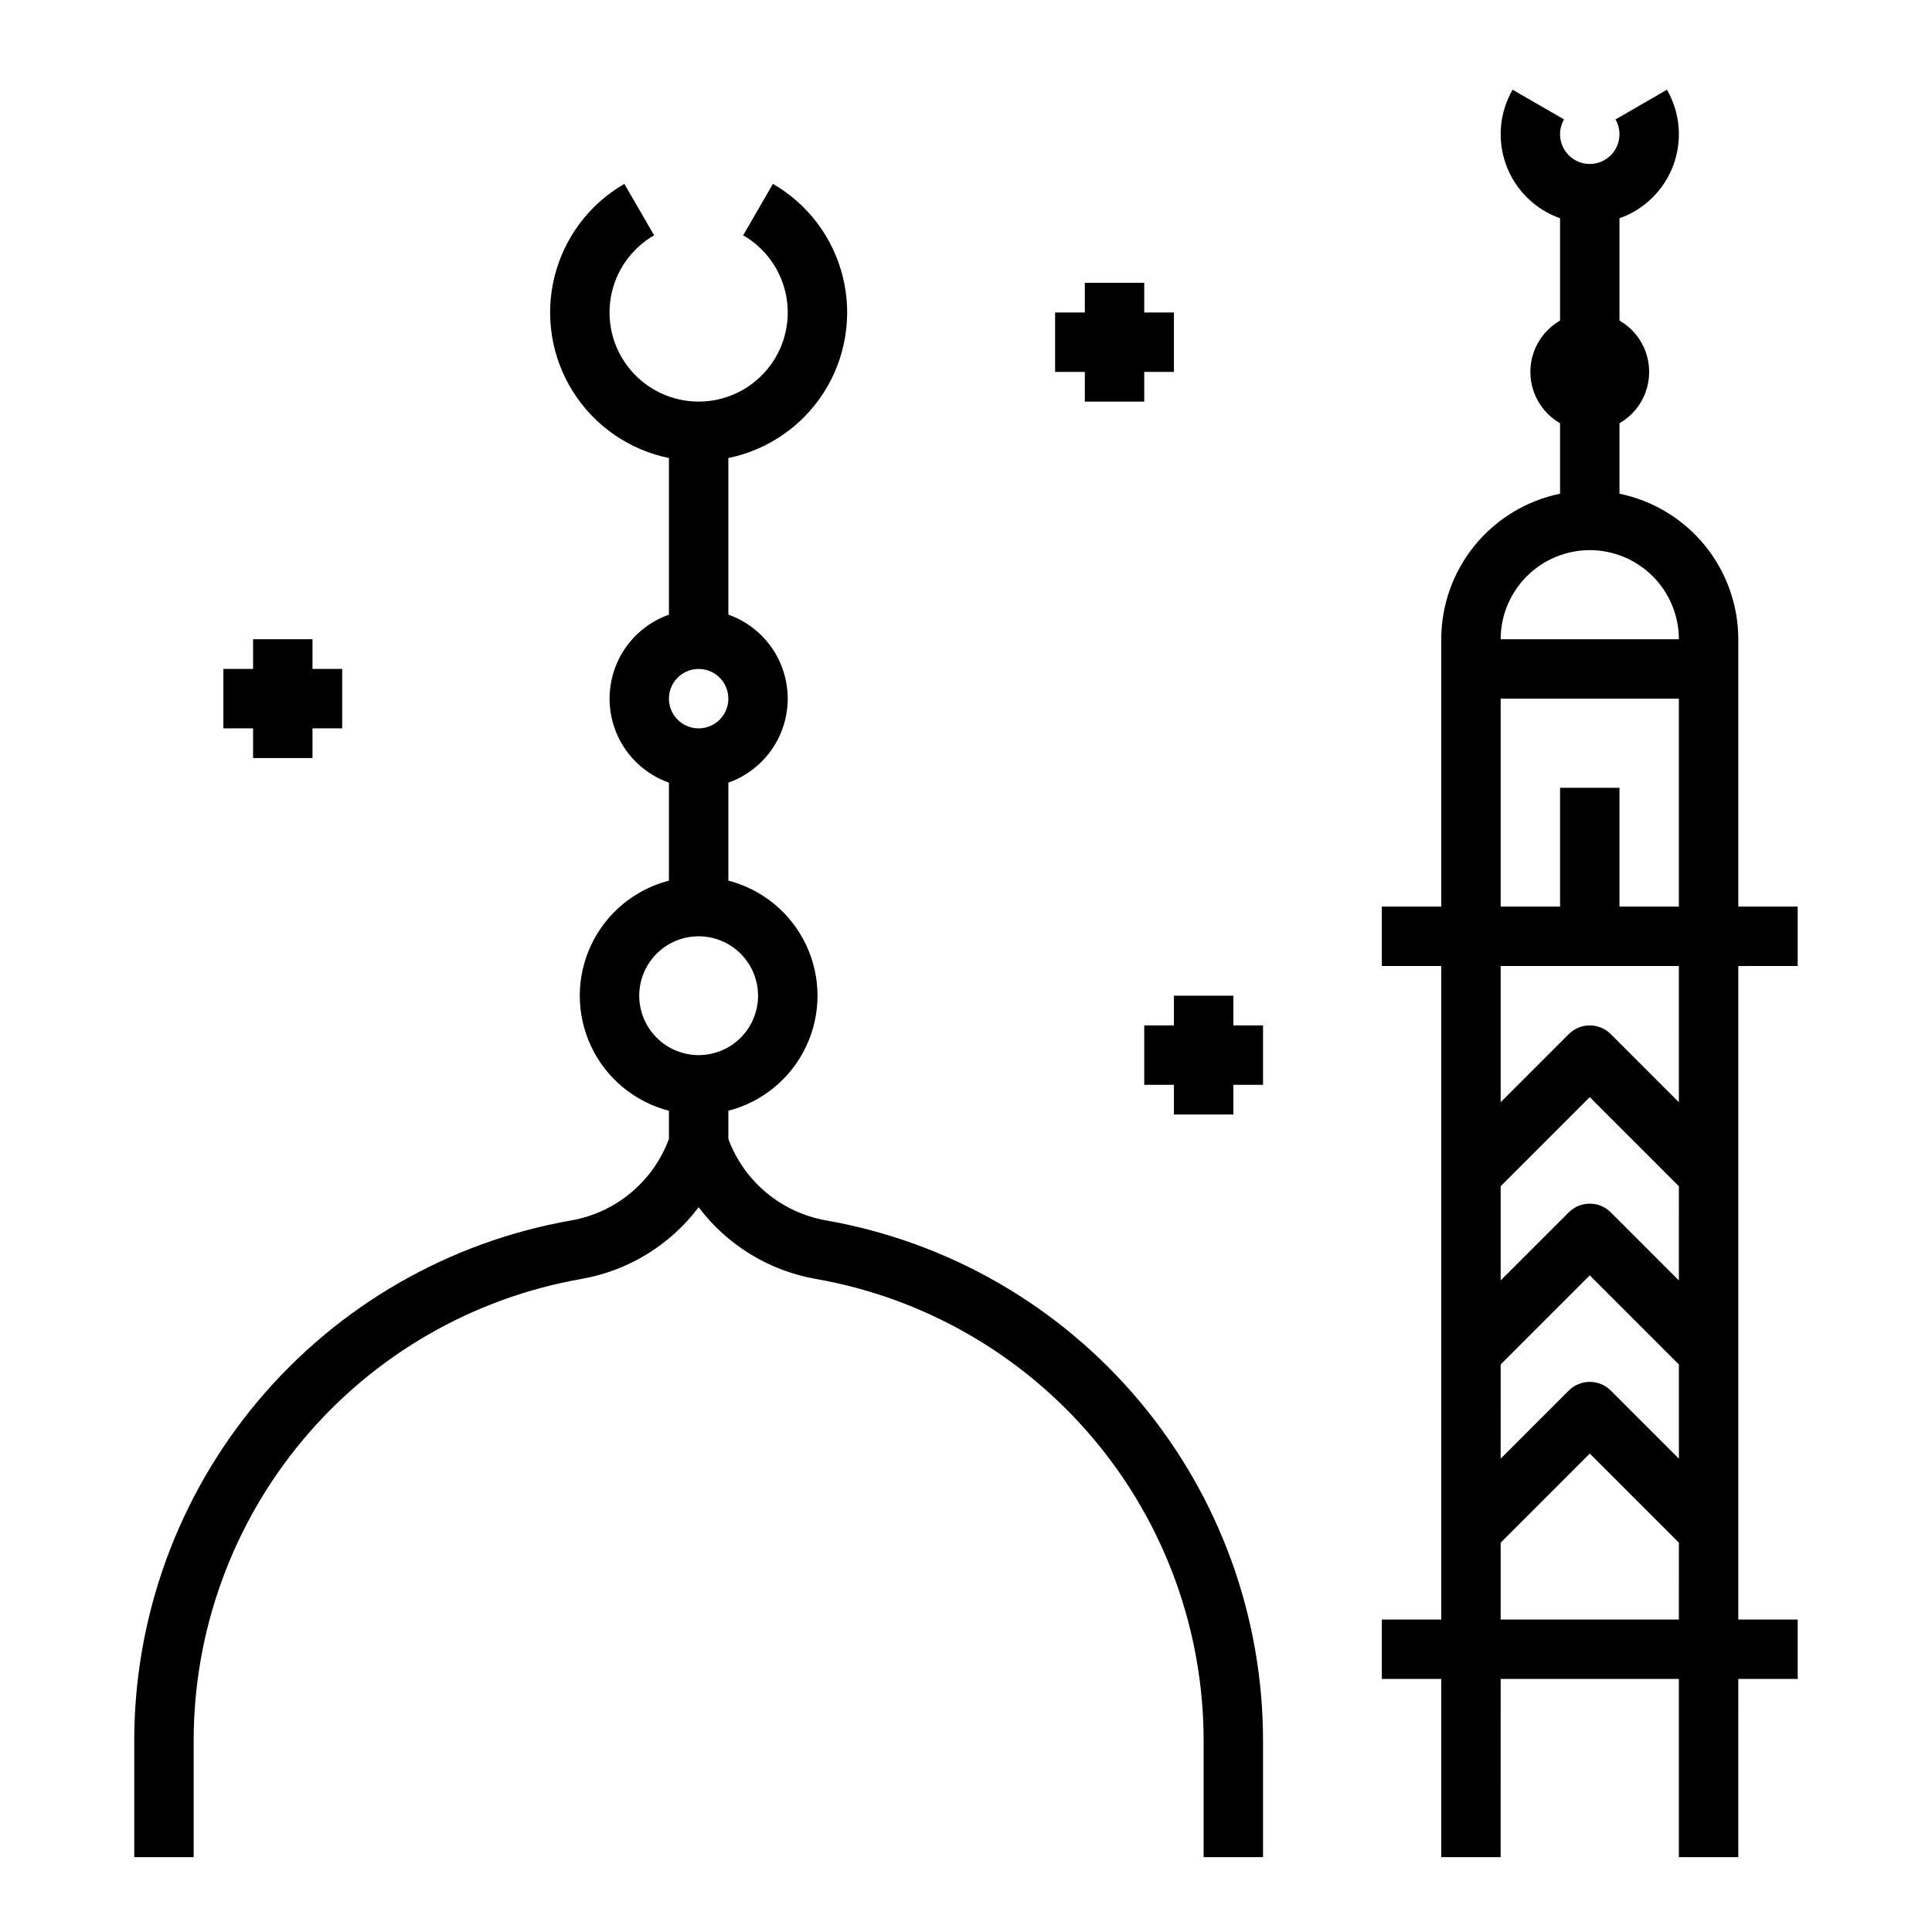 <?xml version="1.0" encoding="UTF-8"?>
<!-- Uploaded to: ICON Repo, www.svgrepo.com, Generator: ICON Repo Mixer Tools -->
<svg fill="#000000" width="800px" height="800px" version="1.1" viewBox="144 144 512 512" xmlns="http://www.w3.org/2000/svg">
 <g>
  <path d="m362.9 467.42c-11.852-2.094-21.699-10.312-25.879-21.594v-7.465c9.078-2.344 16.645-8.609 20.633-17.094 3.992-8.488 3.992-18.312 0-26.797-3.988-8.484-11.555-14.754-20.633-17.094v-25.965c6.172-2.188 11.164-6.84 13.773-12.848 2.613-6.004 2.613-12.828 0-18.832-2.609-6.008-7.602-10.66-13.773-12.848v-41.5c10.496-2.144 19.664-8.473 25.391-17.531 5.727-9.055 7.516-20.051 4.953-30.453-2.562-10.406-9.254-19.312-18.531-24.672l-7.883 13.629c6.047 3.488 10.238 9.473 11.453 16.348s-0.676 13.938-5.164 19.285c-4.488 5.348-11.109 8.438-18.094 8.438-6.981 0-13.602-3.09-18.09-8.438-4.488-5.348-6.379-12.41-5.164-19.285 1.215-6.875 5.406-12.859 11.453-16.348l-7.883-13.629c-9.277 5.359-15.969 14.266-18.531 24.672-2.562 10.402-0.773 21.398 4.953 30.453 5.727 9.059 14.895 15.387 25.391 17.531v41.508c-6.172 2.184-11.164 6.836-13.773 12.844-2.613 6.008-2.613 12.828 0 18.836 2.609 6.004 7.602 10.656 13.773 12.844v25.969-0.004c-9.078 2.344-16.645 8.609-20.633 17.094-3.992 8.488-3.992 18.309 0 26.797 3.988 8.484 11.555 14.754 20.633 17.094v7.465c-4.18 11.285-14.027 19.504-25.879 21.594-32.465 5.688-61.883 22.652-83.07 47.902s-32.785 57.168-32.746 90.129v30.703h15.742v-30.703c-0.031-29.258 10.262-57.59 29.066-80.008 18.809-22.414 44.922-37.473 73.742-42.523 12.371-2.176 23.453-8.961 31.016-18.992 7.566 10.031 18.648 16.816 31.02 18.992 28.82 5.051 54.934 20.109 73.742 42.523 18.805 22.418 29.098 50.75 29.066 80.008v30.703h15.742v-30.703c0.039-32.961-11.559-64.879-32.746-90.133-21.184-25.25-50.602-42.215-83.07-47.902zm-33.754-146.14c3.188 0 6.055 1.918 7.273 4.859 1.219 2.941 0.547 6.328-1.707 8.578-2.25 2.254-5.637 2.926-8.578 1.707-2.941-1.219-4.859-4.086-4.859-7.273 0.004-4.344 3.527-7.867 7.871-7.871zm-15.742 86.594c0-4.176 1.66-8.18 4.609-11.133 2.953-2.953 6.961-4.613 11.133-4.613 4.176 0 8.184 1.66 11.133 4.613 2.953 2.953 4.613 6.957 4.613 11.133 0 4.176-1.66 8.18-4.613 11.133-2.949 2.953-6.957 4.609-11.133 4.609-4.172-0.004-8.176-1.664-11.125-4.617-2.953-2.949-4.613-6.953-4.617-11.125z"/>
  <path d="m431.49 250.43h15.742v-7.871h7.871v-15.746h-7.871v-7.871h-15.742v7.871h-7.875v15.746h7.875z"/>
  <path d="m211.07 344.89h15.742v-7.871h7.875v-15.746h-7.875v-7.871h-15.742v7.871h-7.871v15.746h7.871z"/>
  <path d="m470.85 407.87h-15.746v7.871h-7.871v15.746h7.871v7.871h15.746v-7.871h7.871v-15.746h-7.871z"/>
  <path d="m620.41 400v-15.746h-15.742v-70.848c-0.012-9.07-3.152-17.859-8.887-24.883-5.734-7.027-13.719-11.859-22.602-13.684v-18.668c3.203-1.844 5.656-4.762 6.922-8.234 1.266-3.477 1.266-7.285 0-10.758-1.266-3.477-3.719-6.391-6.922-8.234v-27.102c6.617-2.34 11.848-7.5 14.281-14.086 2.43-6.582 1.805-13.906-1.703-19.984l-13.629 7.883h0.004c0.691 1.191 1.051 2.547 1.047 3.926 0 4.348-3.523 7.871-7.871 7.871s-7.875-3.523-7.875-7.871c-0.008-1.383 0.355-2.742 1.051-3.938l-13.629-7.871c-3.508 6.078-4.133 13.402-1.699 19.984 2.43 6.586 7.664 11.746 14.277 14.086v27.102c-3.203 1.844-5.656 4.758-6.922 8.234-1.266 3.473-1.266 7.281 0 10.758 1.266 3.473 3.719 6.391 6.922 8.234v18.668c-8.883 1.824-16.863 6.656-22.602 13.684-5.734 7.023-8.875 15.812-8.887 24.883v70.848h-15.742v15.742h15.742v173.19h-15.742v15.742h15.742v47.23h15.742l0.004-47.23h47.23v47.23h15.742l0.004-47.23h15.742v-15.742h-15.742v-173.18zm-55.102-110.21c6.258 0.008 12.262 2.5 16.691 6.926 4.426 4.426 6.914 10.43 6.922 16.691h-47.23c0.008-6.262 2.496-12.266 6.926-16.691 4.426-4.426 10.43-6.918 16.691-6.926zm-23.617 39.359h47.23v55.105h-15.742v-31.488h-15.746v31.488h-15.742zm0 176.45 23.617-23.617 23.617 23.617v24.965l-18.051-18.051v0.004c-1.477-1.477-3.481-2.305-5.566-2.305-2.09 0-4.09 0.828-5.566 2.305l-18.051 18.051zm47.23-22.266-18.051-18.051 0.004 0.004c-1.477-1.477-3.481-2.309-5.566-2.309-2.09 0-4.09 0.832-5.566 2.309l-18.051 18.047v-24.965l23.617-23.617 23.617 23.617zm-47.23 89.855v-20.355l23.617-23.617 23.617 23.617-0.004 20.355zm47.23-137.09-18.051-18.051h0.004c-1.477-1.477-3.481-2.305-5.566-2.305-2.09 0-4.09 0.828-5.566 2.305l-18.051 18.051v-36.098h47.23z"/>
 </g>
</svg>